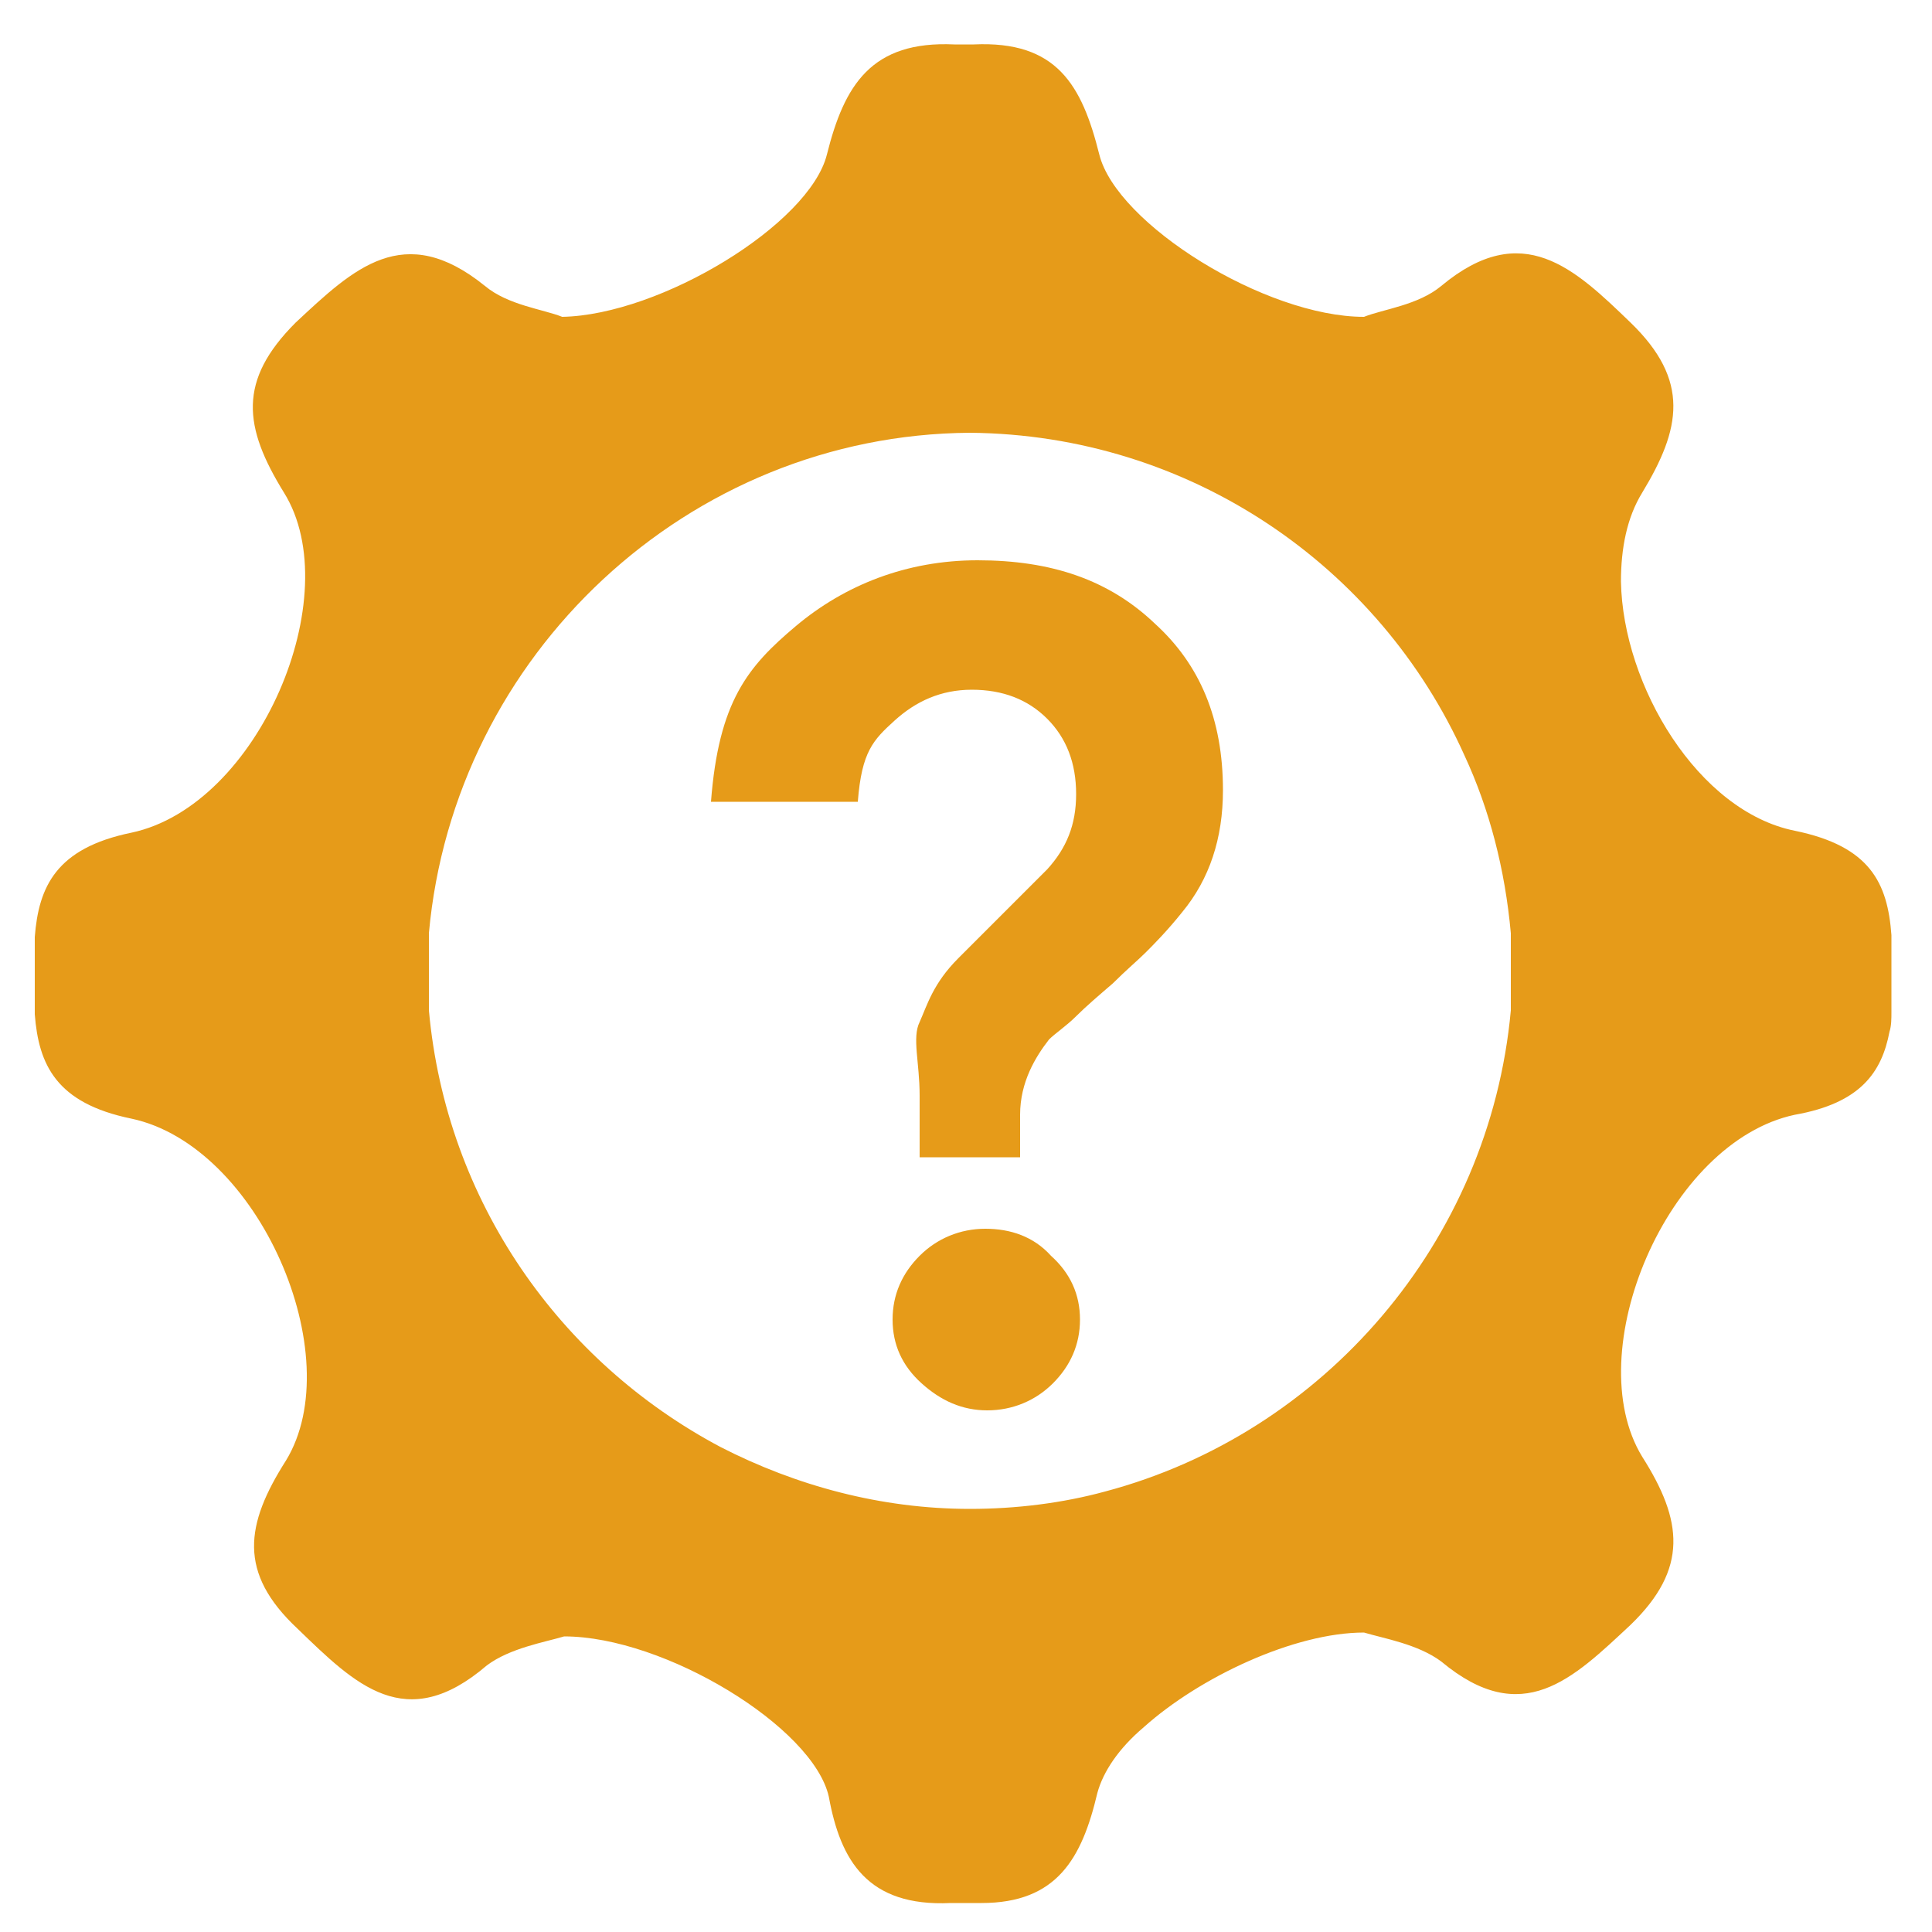 <svg fill="#e69b19" viewBox="0 0 100 100" xml:space="preserve" xmlns="http://www.w3.org/2000/svg"><path class="st0" d="M50.6 29c-3.7 0-6.9 1.3-9.4 3.4s-4 3.9-4.4 9.1h7.6c.2-2.6.8-3.2 1.9-4.2s2.4-1.6 4-1.6 2.9.5 3.9 1.5 1.5 2.3 1.5 3.9-.5 2.8-1.5 3.9l-4.6 4.6c-1.3 1.3-1.6 2.4-2 3.3-.4.8 0 2.1 0 3.8v3.2h5.2v-2.2c0-1.7.8-3 1.5-3.9.3-.3.9-.7 1.4-1.2s1.2-1.1 1.9-1.7c.7-.7 1.3-1.2 1.7-1.6s1.1-1.1 1.9-2.1c1.4-1.7 2.1-3.8 2.1-6.3 0-3.7-1.2-6.5-3.5-8.6-2.4-2.3-5.4-3.3-9.2-3.3zM51 63.6c-1.3 0-2.5.5-3.4 1.4s-1.4 2-1.4 3.3.5 2.4 1.5 3.3 2.1 1.4 3.4 1.4 2.5-.5 3.4-1.4 1.4-2 1.4-3.3-.5-2.4-1.5-3.3c-.9-1-2.1-1.4-3.4-1.4z"/><path class="st0" d="M49.2 98.5h1.6c3.9 0 5.2-2.3 6-5.7.3-1.1 1.1-2.3 2.4-3.4 2.9-2.6 7.8-4.9 11.4-4.9 1 .3 2.8.6 4 1.5 4.2 3.5 6.8.9 9.8-1.9 3-2.9 2.7-5.4.6-8.7-3.3-5.4 1.3-16.3 7.9-17.7 3.4-.6 4.5-2.2 4.9-4.3.1-.3.1-.7.1-1v-4c-.2-2.7-1.1-4.6-5-5.4-5-1-8.9-7.5-9-12.9 0-1.7.3-3.3 1.1-4.6 2-3.3 2.5-5.8-.6-8.8-2.9-2.8-5.6-5.4-9.8-1.9-1.2 1-3 1.2-4 1.6-5.1 0-12.8-4.8-13.7-8.4s-2.2-5.9-6.5-5.7h-1c-4.3-.2-5.7 2.1-6.6 5.7s-8.6 8.3-13.7 8.4c-1-.4-2.8-.6-4-1.6-4.2-3.4-6.8-.9-9.8 1.9-3 3-2.7 5.4-.6 8.8 3.3 5.3-1.3 16.2-7.9 17.6-3.9.8-4.8 2.8-5 5.4v4c.2 2.6 1.1 4.6 5 5.4 6.6 1.4 11.3 12.3 8 17.7-2.1 3.3-2.5 5.8.6 8.7 3 2.9 5.6 5.5 9.8 1.9 1.2-.9 3-1.2 4-1.5 5.2 0 12.9 4.7 13.7 8.3.6 3.3 2 5.7 6.3 5.5zm-27-46.2v-4c1.3-14.4 13.4-25.8 28-25.9 11.4.1 21.2 6.9 25.6 16.7 1.3 2.8 2.1 5.9 2.4 9.2v4c-1.1 12-9.7 21.9-21 24.9-2.2.6-4.6.9-7 .9-4.6 0-9-1.2-12.9-3.2-8.3-4.4-14.2-12.7-15.1-22.6z"/></svg>